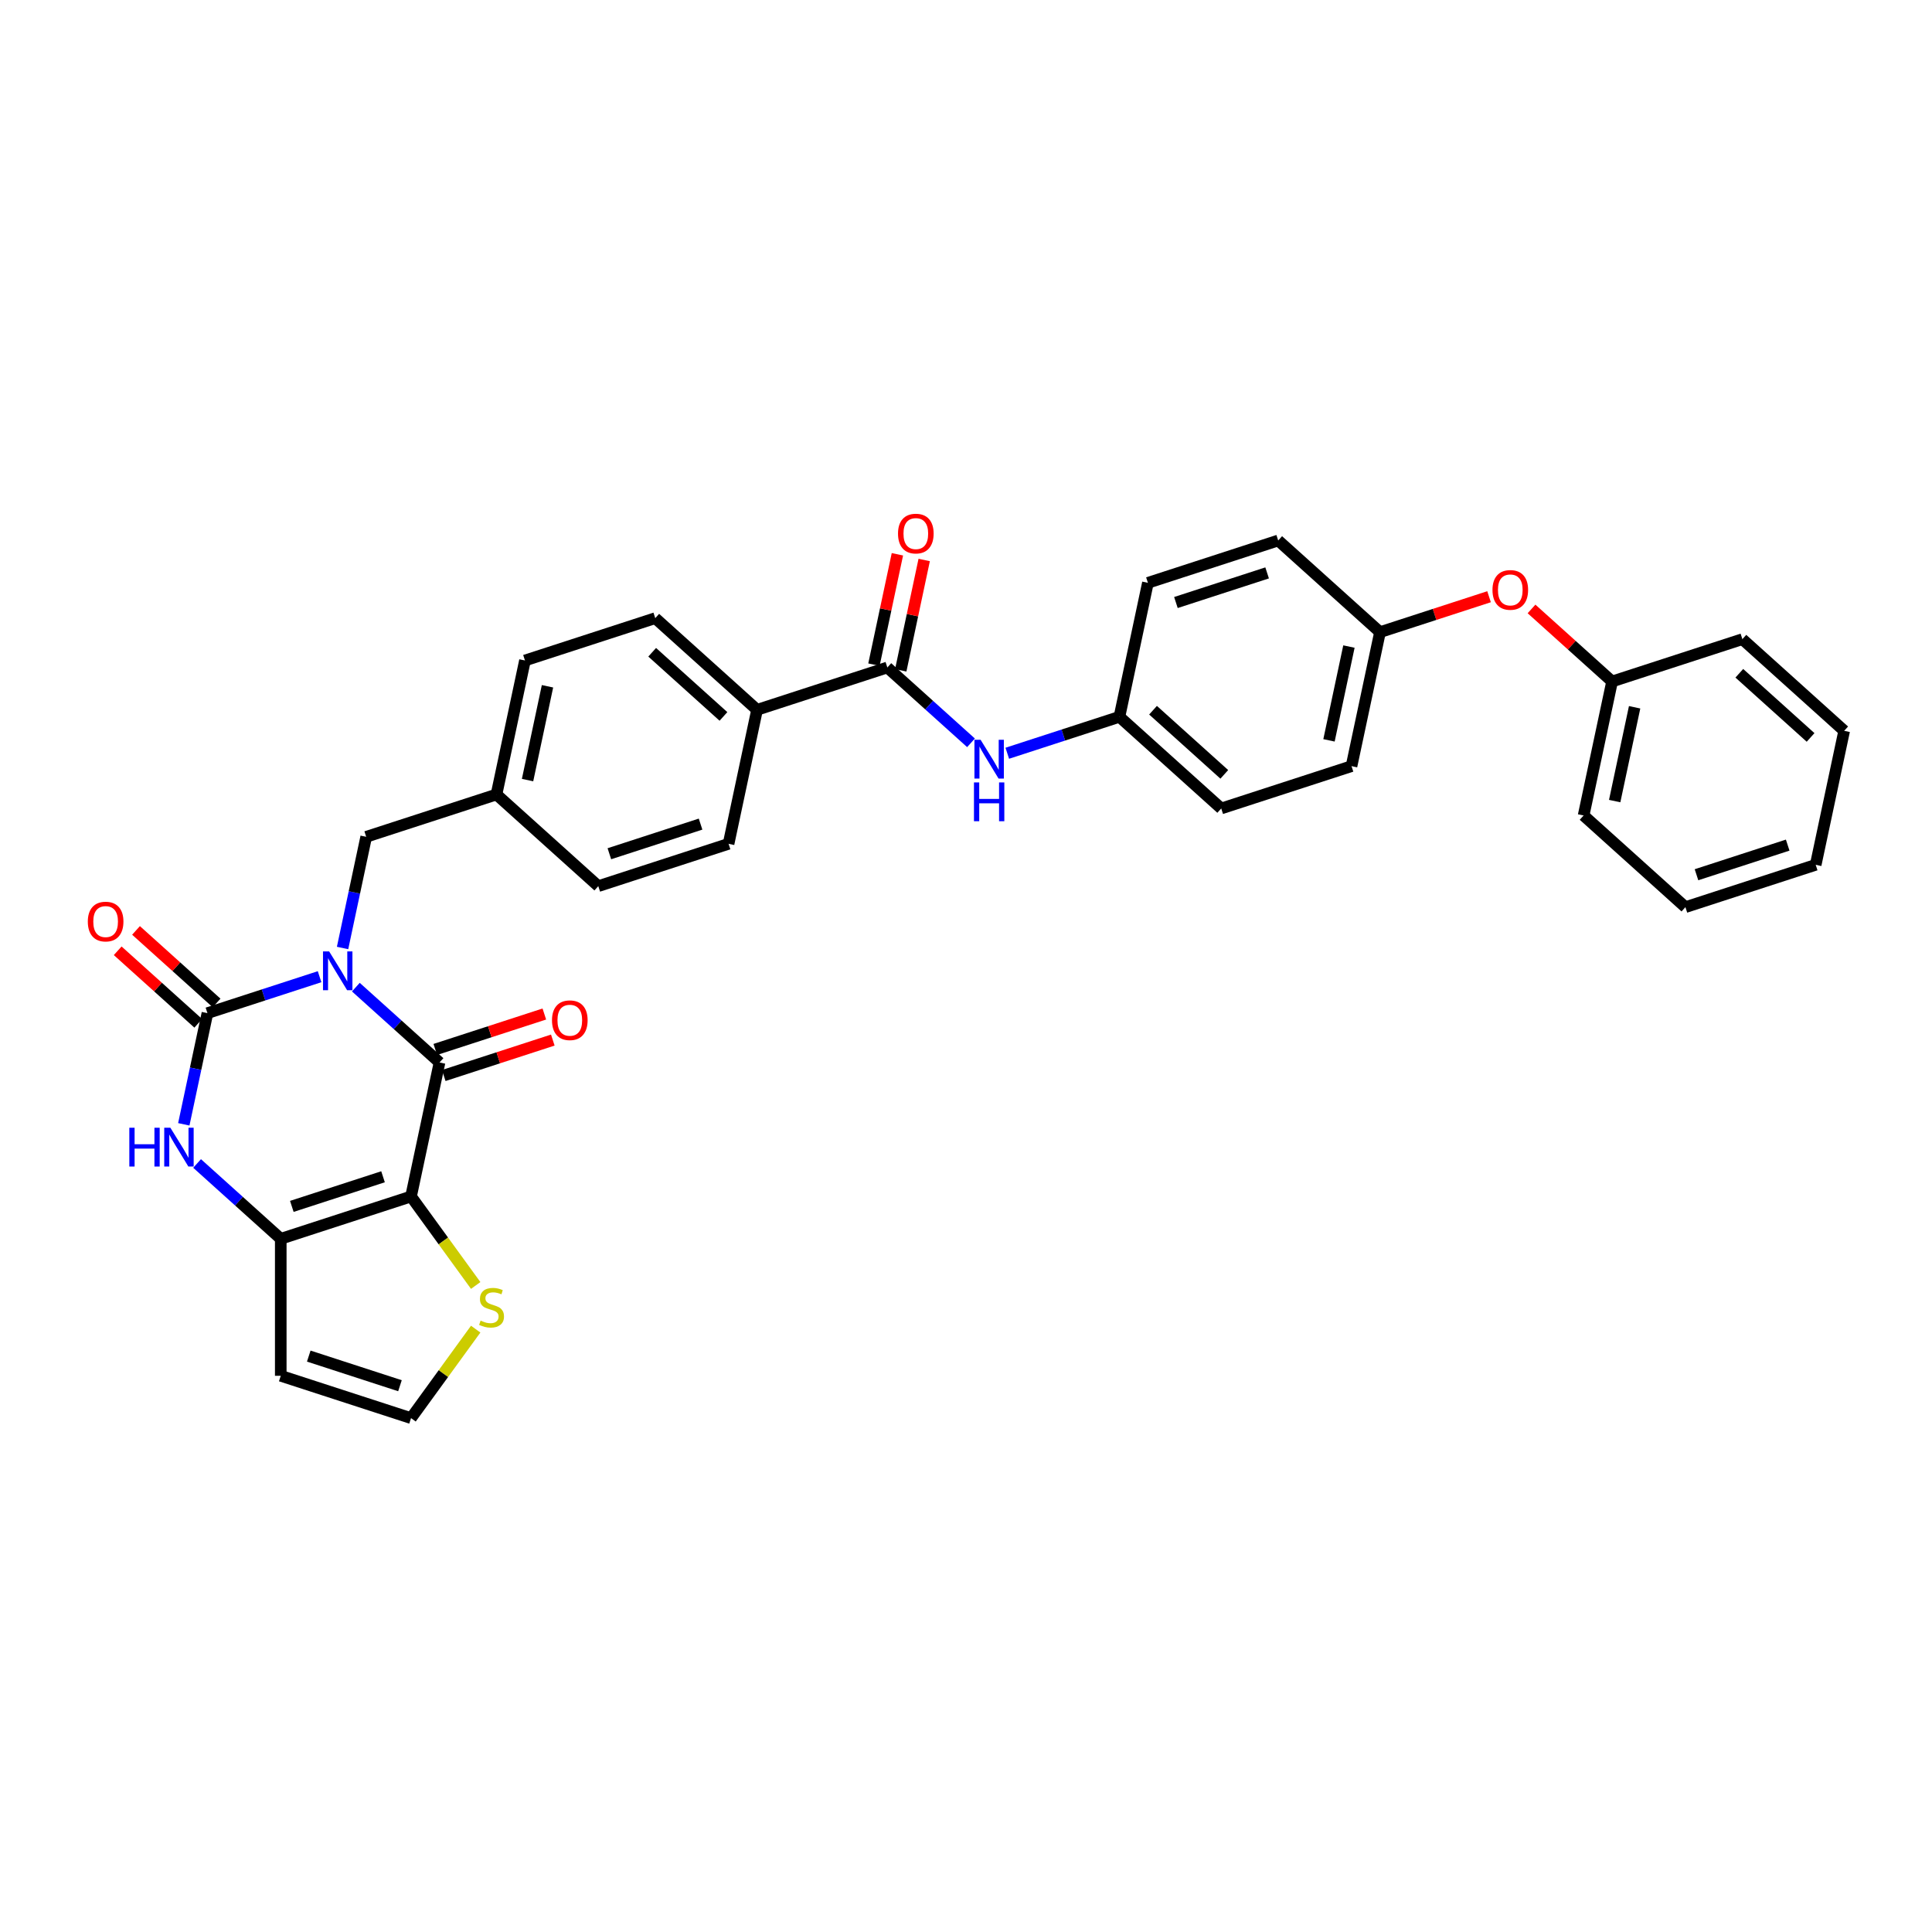 <?xml version='1.0' encoding='iso-8859-1'?>
<svg version='1.1' baseProfile='full'
              xmlns='http://www.w3.org/2000/svg'
                      xmlns:rdkit='http://www.rdkit.org/xml'
                      xmlns:xlink='http://www.w3.org/1999/xlink'
                  xml:space='preserve'
width='1000px' height='1000px' viewBox='0 0 1000 1000'>
<!-- END OF HEADER -->
<rect style='opacity:1.0;fill:#FFFFFF;stroke:none' width='1000' height='1000' x='0' y='0'> </rect>
<path class='bond-0' d='M 184.189,510.944 L 205.842,530.44' style='fill:none;fill-rule:evenodd;stroke:#0000FF;stroke-width:6px;stroke-linecap:butt;stroke-linejoin:miter;stroke-opacity:1' />
<path class='bond-0' d='M 205.842,530.44 L 227.495,549.936' style='fill:none;fill-rule:evenodd;stroke:#000000;stroke-width:6px;stroke-linecap:butt;stroke-linejoin:miter;stroke-opacity:1' />
<path class='bond-2' d='M 165.414,505.541 L 136.39,514.971' style='fill:none;fill-rule:evenodd;stroke:#0000FF;stroke-width:6px;stroke-linecap:butt;stroke-linejoin:miter;stroke-opacity:1' />
<path class='bond-2' d='M 136.39,514.971 L 107.366,524.402' style='fill:none;fill-rule:evenodd;stroke:#000000;stroke-width:6px;stroke-linecap:butt;stroke-linejoin:miter;stroke-opacity:1' />
<path class='bond-8' d='M 177.312,490.678 L 183.428,461.906' style='fill:none;fill-rule:evenodd;stroke:#0000FF;stroke-width:6px;stroke-linecap:butt;stroke-linejoin:miter;stroke-opacity:1' />
<path class='bond-8' d='M 183.428,461.906 L 189.544,433.134' style='fill:none;fill-rule:evenodd;stroke:#000000;stroke-width:6px;stroke-linecap:butt;stroke-linejoin:miter;stroke-opacity:1' />
<path class='bond-1' d='M 227.495,549.936 L 212.753,619.293' style='fill:none;fill-rule:evenodd;stroke:#000000;stroke-width:6px;stroke-linecap:butt;stroke-linejoin:miter;stroke-opacity:1' />
<path class='bond-12' d='M 229.686,556.68 L 257.909,547.51' style='fill:none;fill-rule:evenodd;stroke:#000000;stroke-width:6px;stroke-linecap:butt;stroke-linejoin:miter;stroke-opacity:1' />
<path class='bond-12' d='M 257.909,547.51 L 286.131,538.339' style='fill:none;fill-rule:evenodd;stroke:#FF0000;stroke-width:6px;stroke-linecap:butt;stroke-linejoin:miter;stroke-opacity:1' />
<path class='bond-12' d='M 225.304,543.192 L 253.527,534.022' style='fill:none;fill-rule:evenodd;stroke:#000000;stroke-width:6px;stroke-linecap:butt;stroke-linejoin:miter;stroke-opacity:1' />
<path class='bond-12' d='M 253.527,534.022 L 281.749,524.852' style='fill:none;fill-rule:evenodd;stroke:#FF0000;stroke-width:6px;stroke-linecap:butt;stroke-linejoin:miter;stroke-opacity:1' />
<path class='bond-6' d='M 212.753,619.293 L 229.486,642.324' style='fill:none;fill-rule:evenodd;stroke:#000000;stroke-width:6px;stroke-linecap:butt;stroke-linejoin:miter;stroke-opacity:1' />
<path class='bond-6' d='M 229.486,642.324 L 246.219,665.356' style='fill:none;fill-rule:evenodd;stroke:#CCCC00;stroke-width:6px;stroke-linecap:butt;stroke-linejoin:miter;stroke-opacity:1' />
<path class='bond-33' d='M 212.753,619.293 L 145.317,641.204' style='fill:none;fill-rule:evenodd;stroke:#000000;stroke-width:6px;stroke-linecap:butt;stroke-linejoin:miter;stroke-opacity:1' />
<path class='bond-33' d='M 198.255,609.092 L 151.05,624.43' style='fill:none;fill-rule:evenodd;stroke:#000000;stroke-width:6px;stroke-linecap:butt;stroke-linejoin:miter;stroke-opacity:1' />
<path class='bond-4' d='M 107.366,524.402 L 101.25,553.174' style='fill:none;fill-rule:evenodd;stroke:#000000;stroke-width:6px;stroke-linecap:butt;stroke-linejoin:miter;stroke-opacity:1' />
<path class='bond-4' d='M 101.25,553.174 L 95.135,581.945' style='fill:none;fill-rule:evenodd;stroke:#0000FF;stroke-width:6px;stroke-linecap:butt;stroke-linejoin:miter;stroke-opacity:1' />
<path class='bond-11' d='M 112.11,519.132 L 91.259,500.358' style='fill:none;fill-rule:evenodd;stroke:#000000;stroke-width:6px;stroke-linecap:butt;stroke-linejoin:miter;stroke-opacity:1' />
<path class='bond-11' d='M 91.259,500.358 L 70.407,481.583' style='fill:none;fill-rule:evenodd;stroke:#FF0000;stroke-width:6px;stroke-linecap:butt;stroke-linejoin:miter;stroke-opacity:1' />
<path class='bond-11' d='M 102.621,529.671 L 81.77,510.896' style='fill:none;fill-rule:evenodd;stroke:#000000;stroke-width:6px;stroke-linecap:butt;stroke-linejoin:miter;stroke-opacity:1' />
<path class='bond-11' d='M 81.77,510.896 L 60.918,492.122' style='fill:none;fill-rule:evenodd;stroke:#FF0000;stroke-width:6px;stroke-linecap:butt;stroke-linejoin:miter;stroke-opacity:1' />
<path class='bond-3' d='M 145.317,641.204 L 123.664,621.708' style='fill:none;fill-rule:evenodd;stroke:#000000;stroke-width:6px;stroke-linecap:butt;stroke-linejoin:miter;stroke-opacity:1' />
<path class='bond-3' d='M 123.664,621.708 L 102.012,602.211' style='fill:none;fill-rule:evenodd;stroke:#0000FF;stroke-width:6px;stroke-linecap:butt;stroke-linejoin:miter;stroke-opacity:1' />
<path class='bond-7' d='M 145.317,641.204 L 145.317,712.11' style='fill:none;fill-rule:evenodd;stroke:#000000;stroke-width:6px;stroke-linecap:butt;stroke-linejoin:miter;stroke-opacity:1' />
<path class='bond-5' d='M 459.287,345.489 L 391.851,367.4' style='fill:none;fill-rule:evenodd;stroke:#000000;stroke-width:6px;stroke-linecap:butt;stroke-linejoin:miter;stroke-opacity:1' />
<path class='bond-9' d='M 459.287,345.489 L 480.939,364.985' style='fill:none;fill-rule:evenodd;stroke:#000000;stroke-width:6px;stroke-linecap:butt;stroke-linejoin:miter;stroke-opacity:1' />
<path class='bond-9' d='M 480.939,364.985 L 502.592,384.482' style='fill:none;fill-rule:evenodd;stroke:#0000FF;stroke-width:6px;stroke-linecap:butt;stroke-linejoin:miter;stroke-opacity:1' />
<path class='bond-14' d='M 466.222,346.963 L 472.293,318.404' style='fill:none;fill-rule:evenodd;stroke:#000000;stroke-width:6px;stroke-linecap:butt;stroke-linejoin:miter;stroke-opacity:1' />
<path class='bond-14' d='M 472.293,318.404 L 478.363,289.845' style='fill:none;fill-rule:evenodd;stroke:#FF0000;stroke-width:6px;stroke-linecap:butt;stroke-linejoin:miter;stroke-opacity:1' />
<path class='bond-14' d='M 452.351,344.015 L 458.421,315.456' style='fill:none;fill-rule:evenodd;stroke:#000000;stroke-width:6px;stroke-linecap:butt;stroke-linejoin:miter;stroke-opacity:1' />
<path class='bond-14' d='M 458.421,315.456 L 464.492,286.897' style='fill:none;fill-rule:evenodd;stroke:#FF0000;stroke-width:6px;stroke-linecap:butt;stroke-linejoin:miter;stroke-opacity:1' />
<path class='bond-10' d='M 246.219,687.958 L 229.486,710.99' style='fill:none;fill-rule:evenodd;stroke:#CCCC00;stroke-width:6px;stroke-linecap:butt;stroke-linejoin:miter;stroke-opacity:1' />
<path class='bond-10' d='M 229.486,710.99 L 212.753,734.021' style='fill:none;fill-rule:evenodd;stroke:#000000;stroke-width:6px;stroke-linecap:butt;stroke-linejoin:miter;stroke-opacity:1' />
<path class='bond-35' d='M 145.317,712.11 L 212.753,734.021' style='fill:none;fill-rule:evenodd;stroke:#000000;stroke-width:6px;stroke-linecap:butt;stroke-linejoin:miter;stroke-opacity:1' />
<path class='bond-35' d='M 159.815,701.909 L 207.02,717.247' style='fill:none;fill-rule:evenodd;stroke:#000000;stroke-width:6px;stroke-linecap:butt;stroke-linejoin:miter;stroke-opacity:1' />
<path class='bond-19' d='M 189.544,433.134 L 256.979,411.223' style='fill:none;fill-rule:evenodd;stroke:#000000;stroke-width:6px;stroke-linecap:butt;stroke-linejoin:miter;stroke-opacity:1' />
<path class='bond-18' d='M 521.368,389.884 L 550.392,380.454' style='fill:none;fill-rule:evenodd;stroke:#0000FF;stroke-width:6px;stroke-linecap:butt;stroke-linejoin:miter;stroke-opacity:1' />
<path class='bond-18' d='M 550.392,380.454 L 579.416,371.023' style='fill:none;fill-rule:evenodd;stroke:#000000;stroke-width:6px;stroke-linecap:butt;stroke-linejoin:miter;stroke-opacity:1' />
<path class='bond-13' d='M 391.851,367.4 L 339.157,319.955' style='fill:none;fill-rule:evenodd;stroke:#000000;stroke-width:6px;stroke-linecap:butt;stroke-linejoin:miter;stroke-opacity:1' />
<path class='bond-13' d='M 374.458,370.822 L 337.572,337.611' style='fill:none;fill-rule:evenodd;stroke:#000000;stroke-width:6px;stroke-linecap:butt;stroke-linejoin:miter;stroke-opacity:1' />
<path class='bond-34' d='M 391.851,367.4 L 377.109,436.757' style='fill:none;fill-rule:evenodd;stroke:#000000;stroke-width:6px;stroke-linecap:butt;stroke-linejoin:miter;stroke-opacity:1' />
<path class='bond-15' d='M 770.732,308.861 L 742.51,318.031' style='fill:none;fill-rule:evenodd;stroke:#FF0000;stroke-width:6px;stroke-linecap:butt;stroke-linejoin:miter;stroke-opacity:1' />
<path class='bond-15' d='M 742.51,318.031 L 714.287,327.201' style='fill:none;fill-rule:evenodd;stroke:#000000;stroke-width:6px;stroke-linecap:butt;stroke-linejoin:miter;stroke-opacity:1' />
<path class='bond-23' d='M 792.713,315.186 L 813.565,333.961' style='fill:none;fill-rule:evenodd;stroke:#FF0000;stroke-width:6px;stroke-linecap:butt;stroke-linejoin:miter;stroke-opacity:1' />
<path class='bond-23' d='M 813.565,333.961 L 834.416,352.735' style='fill:none;fill-rule:evenodd;stroke:#000000;stroke-width:6px;stroke-linecap:butt;stroke-linejoin:miter;stroke-opacity:1' />
<path class='bond-16' d='M 377.109,436.757 L 309.673,458.668' style='fill:none;fill-rule:evenodd;stroke:#000000;stroke-width:6px;stroke-linecap:butt;stroke-linejoin:miter;stroke-opacity:1' />
<path class='bond-16' d='M 362.611,426.557 L 315.406,441.894' style='fill:none;fill-rule:evenodd;stroke:#000000;stroke-width:6px;stroke-linecap:butt;stroke-linejoin:miter;stroke-opacity:1' />
<path class='bond-17' d='M 339.157,319.955 L 271.722,341.866' style='fill:none;fill-rule:evenodd;stroke:#000000;stroke-width:6px;stroke-linecap:butt;stroke-linejoin:miter;stroke-opacity:1' />
<path class='bond-24' d='M 579.416,371.023 L 632.109,418.469' style='fill:none;fill-rule:evenodd;stroke:#000000;stroke-width:6px;stroke-linecap:butt;stroke-linejoin:miter;stroke-opacity:1' />
<path class='bond-24' d='M 596.809,367.602 L 633.694,400.813' style='fill:none;fill-rule:evenodd;stroke:#000000;stroke-width:6px;stroke-linecap:butt;stroke-linejoin:miter;stroke-opacity:1' />
<path class='bond-25' d='M 579.416,371.023 L 594.158,301.667' style='fill:none;fill-rule:evenodd;stroke:#000000;stroke-width:6px;stroke-linecap:butt;stroke-linejoin:miter;stroke-opacity:1' />
<path class='bond-21' d='M 256.979,411.223 L 309.673,458.668' style='fill:none;fill-rule:evenodd;stroke:#000000;stroke-width:6px;stroke-linecap:butt;stroke-linejoin:miter;stroke-opacity:1' />
<path class='bond-22' d='M 256.979,411.223 L 271.722,341.866' style='fill:none;fill-rule:evenodd;stroke:#000000;stroke-width:6px;stroke-linecap:butt;stroke-linejoin:miter;stroke-opacity:1' />
<path class='bond-22' d='M 273.062,403.768 L 283.382,355.218' style='fill:none;fill-rule:evenodd;stroke:#000000;stroke-width:6px;stroke-linecap:butt;stroke-linejoin:miter;stroke-opacity:1' />
<path class='bond-20' d='M 714.287,327.201 L 661.594,279.756' style='fill:none;fill-rule:evenodd;stroke:#000000;stroke-width:6px;stroke-linecap:butt;stroke-linejoin:miter;stroke-opacity:1' />
<path class='bond-36' d='M 714.287,327.201 L 699.545,396.558' style='fill:none;fill-rule:evenodd;stroke:#000000;stroke-width:6px;stroke-linecap:butt;stroke-linejoin:miter;stroke-opacity:1' />
<path class='bond-36' d='M 698.204,334.656 L 687.885,383.206' style='fill:none;fill-rule:evenodd;stroke:#000000;stroke-width:6px;stroke-linecap:butt;stroke-linejoin:miter;stroke-opacity:1' />
<path class='bond-28' d='M 834.416,352.735 L 819.674,422.092' style='fill:none;fill-rule:evenodd;stroke:#000000;stroke-width:6px;stroke-linecap:butt;stroke-linejoin:miter;stroke-opacity:1' />
<path class='bond-28' d='M 846.076,366.087 L 835.757,414.637' style='fill:none;fill-rule:evenodd;stroke:#000000;stroke-width:6px;stroke-linecap:butt;stroke-linejoin:miter;stroke-opacity:1' />
<path class='bond-29' d='M 834.416,352.735 L 901.852,330.824' style='fill:none;fill-rule:evenodd;stroke:#000000;stroke-width:6px;stroke-linecap:butt;stroke-linejoin:miter;stroke-opacity:1' />
<path class='bond-26' d='M 632.109,418.469 L 699.545,396.558' style='fill:none;fill-rule:evenodd;stroke:#000000;stroke-width:6px;stroke-linecap:butt;stroke-linejoin:miter;stroke-opacity:1' />
<path class='bond-27' d='M 594.158,301.667 L 661.594,279.756' style='fill:none;fill-rule:evenodd;stroke:#000000;stroke-width:6px;stroke-linecap:butt;stroke-linejoin:miter;stroke-opacity:1' />
<path class='bond-27' d='M 608.655,311.867 L 655.86,296.53' style='fill:none;fill-rule:evenodd;stroke:#000000;stroke-width:6px;stroke-linecap:butt;stroke-linejoin:miter;stroke-opacity:1' />
<path class='bond-31' d='M 819.674,422.092 L 872.368,469.537' style='fill:none;fill-rule:evenodd;stroke:#000000;stroke-width:6px;stroke-linecap:butt;stroke-linejoin:miter;stroke-opacity:1' />
<path class='bond-30' d='M 901.852,330.824 L 954.545,378.27' style='fill:none;fill-rule:evenodd;stroke:#000000;stroke-width:6px;stroke-linecap:butt;stroke-linejoin:miter;stroke-opacity:1' />
<path class='bond-30' d='M 900.267,348.48 L 937.152,381.692' style='fill:none;fill-rule:evenodd;stroke:#000000;stroke-width:6px;stroke-linecap:butt;stroke-linejoin:miter;stroke-opacity:1' />
<path class='bond-32' d='M 954.545,378.27 L 939.803,447.626' style='fill:none;fill-rule:evenodd;stroke:#000000;stroke-width:6px;stroke-linecap:butt;stroke-linejoin:miter;stroke-opacity:1' />
<path class='bond-37' d='M 872.368,469.537 L 939.803,447.626' style='fill:none;fill-rule:evenodd;stroke:#000000;stroke-width:6px;stroke-linecap:butt;stroke-linejoin:miter;stroke-opacity:1' />
<path class='bond-37' d='M 878.101,452.764 L 925.306,437.426' style='fill:none;fill-rule:evenodd;stroke:#000000;stroke-width:6px;stroke-linecap:butt;stroke-linejoin:miter;stroke-opacity:1' />
<path  class='atom-0' d='M 170.363 492.45
L 176.943 503.086
Q 177.595 504.136, 178.645 506.036
Q 179.694 507.936, 179.751 508.05
L 179.751 492.45
L 182.417 492.45
L 182.417 512.531
L 179.666 512.531
L 172.603 500.902
Q 171.781 499.541, 170.902 497.981
Q 170.051 496.421, 169.796 495.939
L 169.796 512.531
L 167.186 512.531
L 167.186 492.45
L 170.363 492.45
' fill='#0000FF'/>
<path  class='atom-5' d='M 66.941 583.718
L 69.664 583.718
L 69.664 592.255
L 79.931 592.255
L 79.931 583.718
L 82.654 583.718
L 82.654 603.799
L 79.931 603.799
L 79.931 594.524
L 69.664 594.524
L 69.664 603.799
L 66.941 603.799
L 66.941 583.718
' fill='#0000FF'/>
<path  class='atom-5' d='M 88.185 583.718
L 94.765 594.354
Q 95.417 595.403, 96.467 597.304
Q 97.516 599.204, 97.573 599.317
L 97.573 583.718
L 100.239 583.718
L 100.239 603.799
L 97.488 603.799
L 90.425 592.17
Q 89.603 590.809, 88.724 589.249
Q 87.873 587.689, 87.618 587.207
L 87.618 603.799
L 85.008 603.799
L 85.008 583.718
L 88.185 583.718
' fill='#0000FF'/>
<path  class='atom-7' d='M 248.758 683.549
Q 248.985 683.634, 249.921 684.031
Q 250.857 684.428, 251.878 684.683
Q 252.927 684.91, 253.948 684.91
Q 255.848 684.91, 256.955 684.003
Q 258.061 683.067, 258.061 681.45
Q 258.061 680.344, 257.494 679.663
Q 256.955 678.983, 256.104 678.614
Q 255.253 678.245, 253.835 677.82
Q 252.048 677.281, 250.97 676.77
Q 249.921 676.26, 249.155 675.182
Q 248.418 674.104, 248.418 672.289
Q 248.418 669.765, 250.119 668.205
Q 251.849 666.645, 255.253 666.645
Q 257.579 666.645, 260.216 667.751
L 259.564 669.935
Q 257.153 668.942, 255.338 668.942
Q 253.381 668.942, 252.303 669.765
Q 251.225 670.559, 251.254 671.949
Q 251.254 673.026, 251.793 673.679
Q 252.36 674.331, 253.154 674.7
Q 253.977 675.069, 255.338 675.494
Q 257.153 676.061, 258.231 676.629
Q 259.309 677.196, 260.074 678.359
Q 260.869 679.493, 260.869 681.45
Q 260.869 684.23, 258.997 685.733
Q 257.153 687.208, 254.062 687.208
Q 252.275 687.208, 250.913 686.811
Q 249.58 686.442, 247.992 685.79
L 248.758 683.549
' fill='#CCCC00'/>
<path  class='atom-10' d='M 507.541 382.894
L 514.121 393.53
Q 514.774 394.58, 515.823 396.48
Q 516.873 398.38, 516.929 398.494
L 516.929 382.894
L 519.595 382.894
L 519.595 402.975
L 516.844 402.975
L 509.782 391.346
Q 508.959 389.985, 508.08 388.425
Q 507.229 386.865, 506.974 386.383
L 506.974 402.975
L 504.365 402.975
L 504.365 382.894
L 507.541 382.894
' fill='#0000FF'/>
<path  class='atom-10' d='M 504.124 404.983
L 506.846 404.983
L 506.846 413.52
L 517.114 413.52
L 517.114 404.983
L 519.836 404.983
L 519.836 425.064
L 517.114 425.064
L 517.114 415.789
L 506.846 415.789
L 506.846 425.064
L 504.124 425.064
L 504.124 404.983
' fill='#0000FF'/>
<path  class='atom-12' d='M 45.455 477.013
Q 45.455 472.191, 47.837 469.497
Q 50.219 466.803, 54.672 466.803
Q 59.125 466.803, 61.508 469.497
Q 63.89 472.191, 63.89 477.013
Q 63.89 481.891, 61.479 484.671
Q 59.069 487.422, 54.672 487.422
Q 50.248 487.422, 47.837 484.671
Q 45.455 481.92, 45.455 477.013
M 54.672 485.153
Q 57.736 485.153, 59.38 483.111
Q 61.054 481.041, 61.054 477.013
Q 61.054 473.071, 59.38 471.085
Q 57.736 469.072, 54.672 469.072
Q 51.609 469.072, 49.936 471.057
Q 48.291 473.042, 48.291 477.013
Q 48.291 481.069, 49.936 483.111
Q 51.609 485.153, 54.672 485.153
' fill='#FF0000'/>
<path  class='atom-13' d='M 285.713 528.082
Q 285.713 523.26, 288.095 520.566
Q 290.478 517.871, 294.931 517.871
Q 299.384 517.871, 301.766 520.566
Q 304.148 523.26, 304.148 528.082
Q 304.148 532.96, 301.738 535.739
Q 299.327 538.491, 294.931 538.491
Q 290.506 538.491, 288.095 535.739
Q 285.713 532.988, 285.713 528.082
M 294.931 536.222
Q 297.994 536.222, 299.639 534.18
Q 301.312 532.109, 301.312 528.082
Q 301.312 524.139, 299.639 522.154
Q 297.994 520.14, 294.931 520.14
Q 291.868 520.14, 290.194 522.125
Q 288.549 524.111, 288.549 528.082
Q 288.549 532.137, 290.194 534.18
Q 291.868 536.222, 294.931 536.222
' fill='#FF0000'/>
<path  class='atom-15' d='M 464.811 276.189
Q 464.811 271.368, 467.193 268.673
Q 469.576 265.979, 474.029 265.979
Q 478.482 265.979, 480.864 268.673
Q 483.247 271.368, 483.247 276.189
Q 483.247 281.068, 480.836 283.847
Q 478.425 286.598, 474.029 286.598
Q 469.604 286.598, 467.193 283.847
Q 464.811 281.096, 464.811 276.189
M 474.029 284.329
Q 477.092 284.329, 478.737 282.287
Q 480.41 280.217, 480.41 276.189
Q 480.41 272.247, 478.737 270.262
Q 477.092 268.248, 474.029 268.248
Q 470.966 268.248, 469.292 270.233
Q 467.647 272.219, 467.647 276.189
Q 467.647 280.245, 469.292 282.287
Q 470.966 284.329, 474.029 284.329
' fill='#FF0000'/>
<path  class='atom-16' d='M 772.505 305.347
Q 772.505 300.525, 774.887 297.831
Q 777.27 295.136, 781.723 295.136
Q 786.176 295.136, 788.558 297.831
Q 790.941 300.525, 790.941 305.347
Q 790.941 310.225, 788.53 313.005
Q 786.119 315.756, 781.723 315.756
Q 777.298 315.756, 774.887 313.005
Q 772.505 310.253, 772.505 305.347
M 781.723 313.487
Q 784.786 313.487, 786.431 311.445
Q 788.104 309.374, 788.104 305.347
Q 788.104 301.404, 786.431 299.419
Q 784.786 297.405, 781.723 297.405
Q 778.66 297.405, 776.986 299.391
Q 775.341 301.376, 775.341 305.347
Q 775.341 309.402, 776.986 311.445
Q 778.66 313.487, 781.723 313.487
' fill='#FF0000'/>
</svg>
